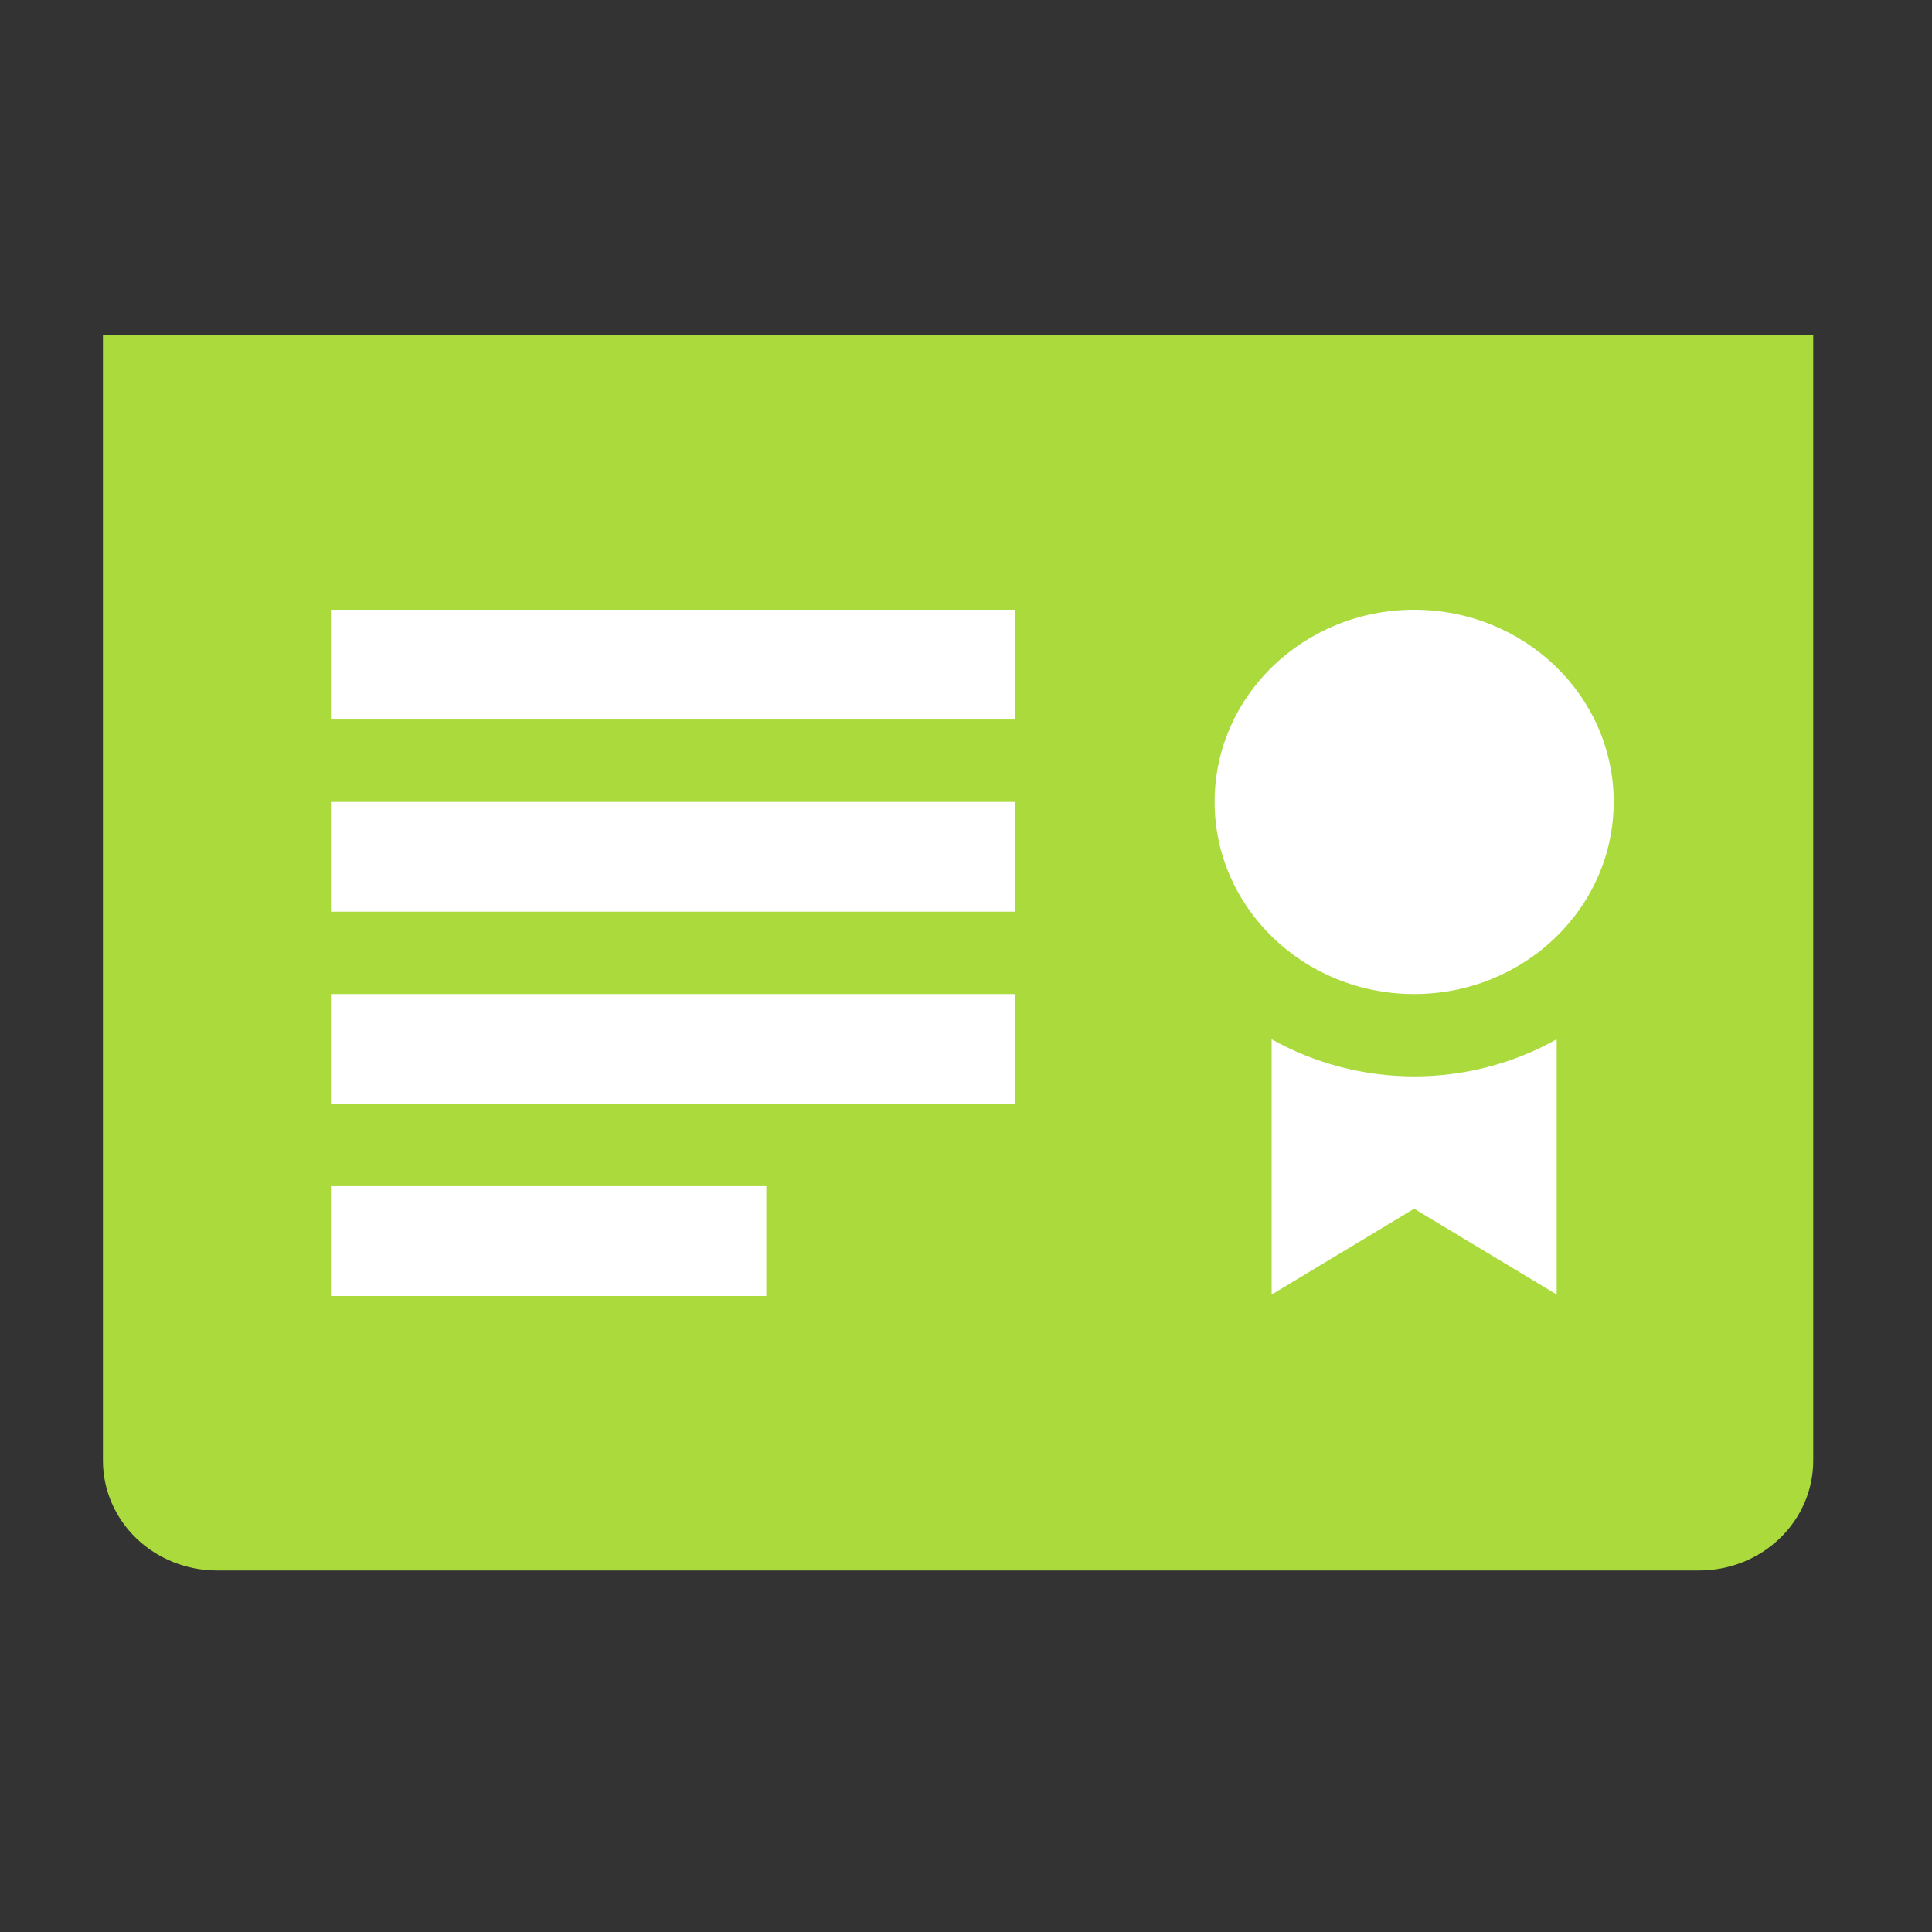 <svg width="61" height="61" viewBox="0 0 61 61" fill="none" xmlns="http://www.w3.org/2000/svg">
<rect x="0" y="0" width="61" height="61" fill="#333333" stroke="none"/>
<g clip-path="url(#clip0_1352_21866)">
<path d="M3.25 10.585H57.25V46.118C57.25 47.038 56.871 47.92 56.196 48.57C55.52 49.22 54.605 49.585 53.65 49.585H6.85C5.895 49.585 4.98 49.22 4.304 48.57C3.629 47.92 3.25 47.038 3.25 46.118V10.585Z" fill="#AADA3C"/>
<path d="M44.65 31.385C48.129 31.385 50.95 28.669 50.95 25.319C50.95 21.968 48.129 19.252 44.65 19.252C41.17 19.252 38.35 21.968 38.35 25.319C38.35 28.669 41.17 31.385 44.65 31.385Z" fill="white"/>
<path d="M44.65 33.985C43.069 33.985 41.516 33.58 40.15 32.813V40.873L44.65 38.164L49.15 40.873V32.813C47.785 33.58 46.232 33.985 44.65 33.985Z" fill="white"/>
<path d="M32.049 19.252H10.449V22.718H32.049V19.252Z" fill="white"/>
<path d="M32.049 25.319H10.449V28.785H32.049V25.319Z" fill="white"/>
<path d="M32.049 31.385H10.449V34.852H32.049V31.385Z" fill="white"/>
<path d="M24.195 37.452H10.449V40.919H24.195V37.452Z" fill="white"/>
</g>
<defs>
<clipPath id="clip0_1352_21866">
<rect width="54" height="39" fill="white" transform="translate(3.25 10.585)"/>
</clipPath>
</defs>
</svg>
